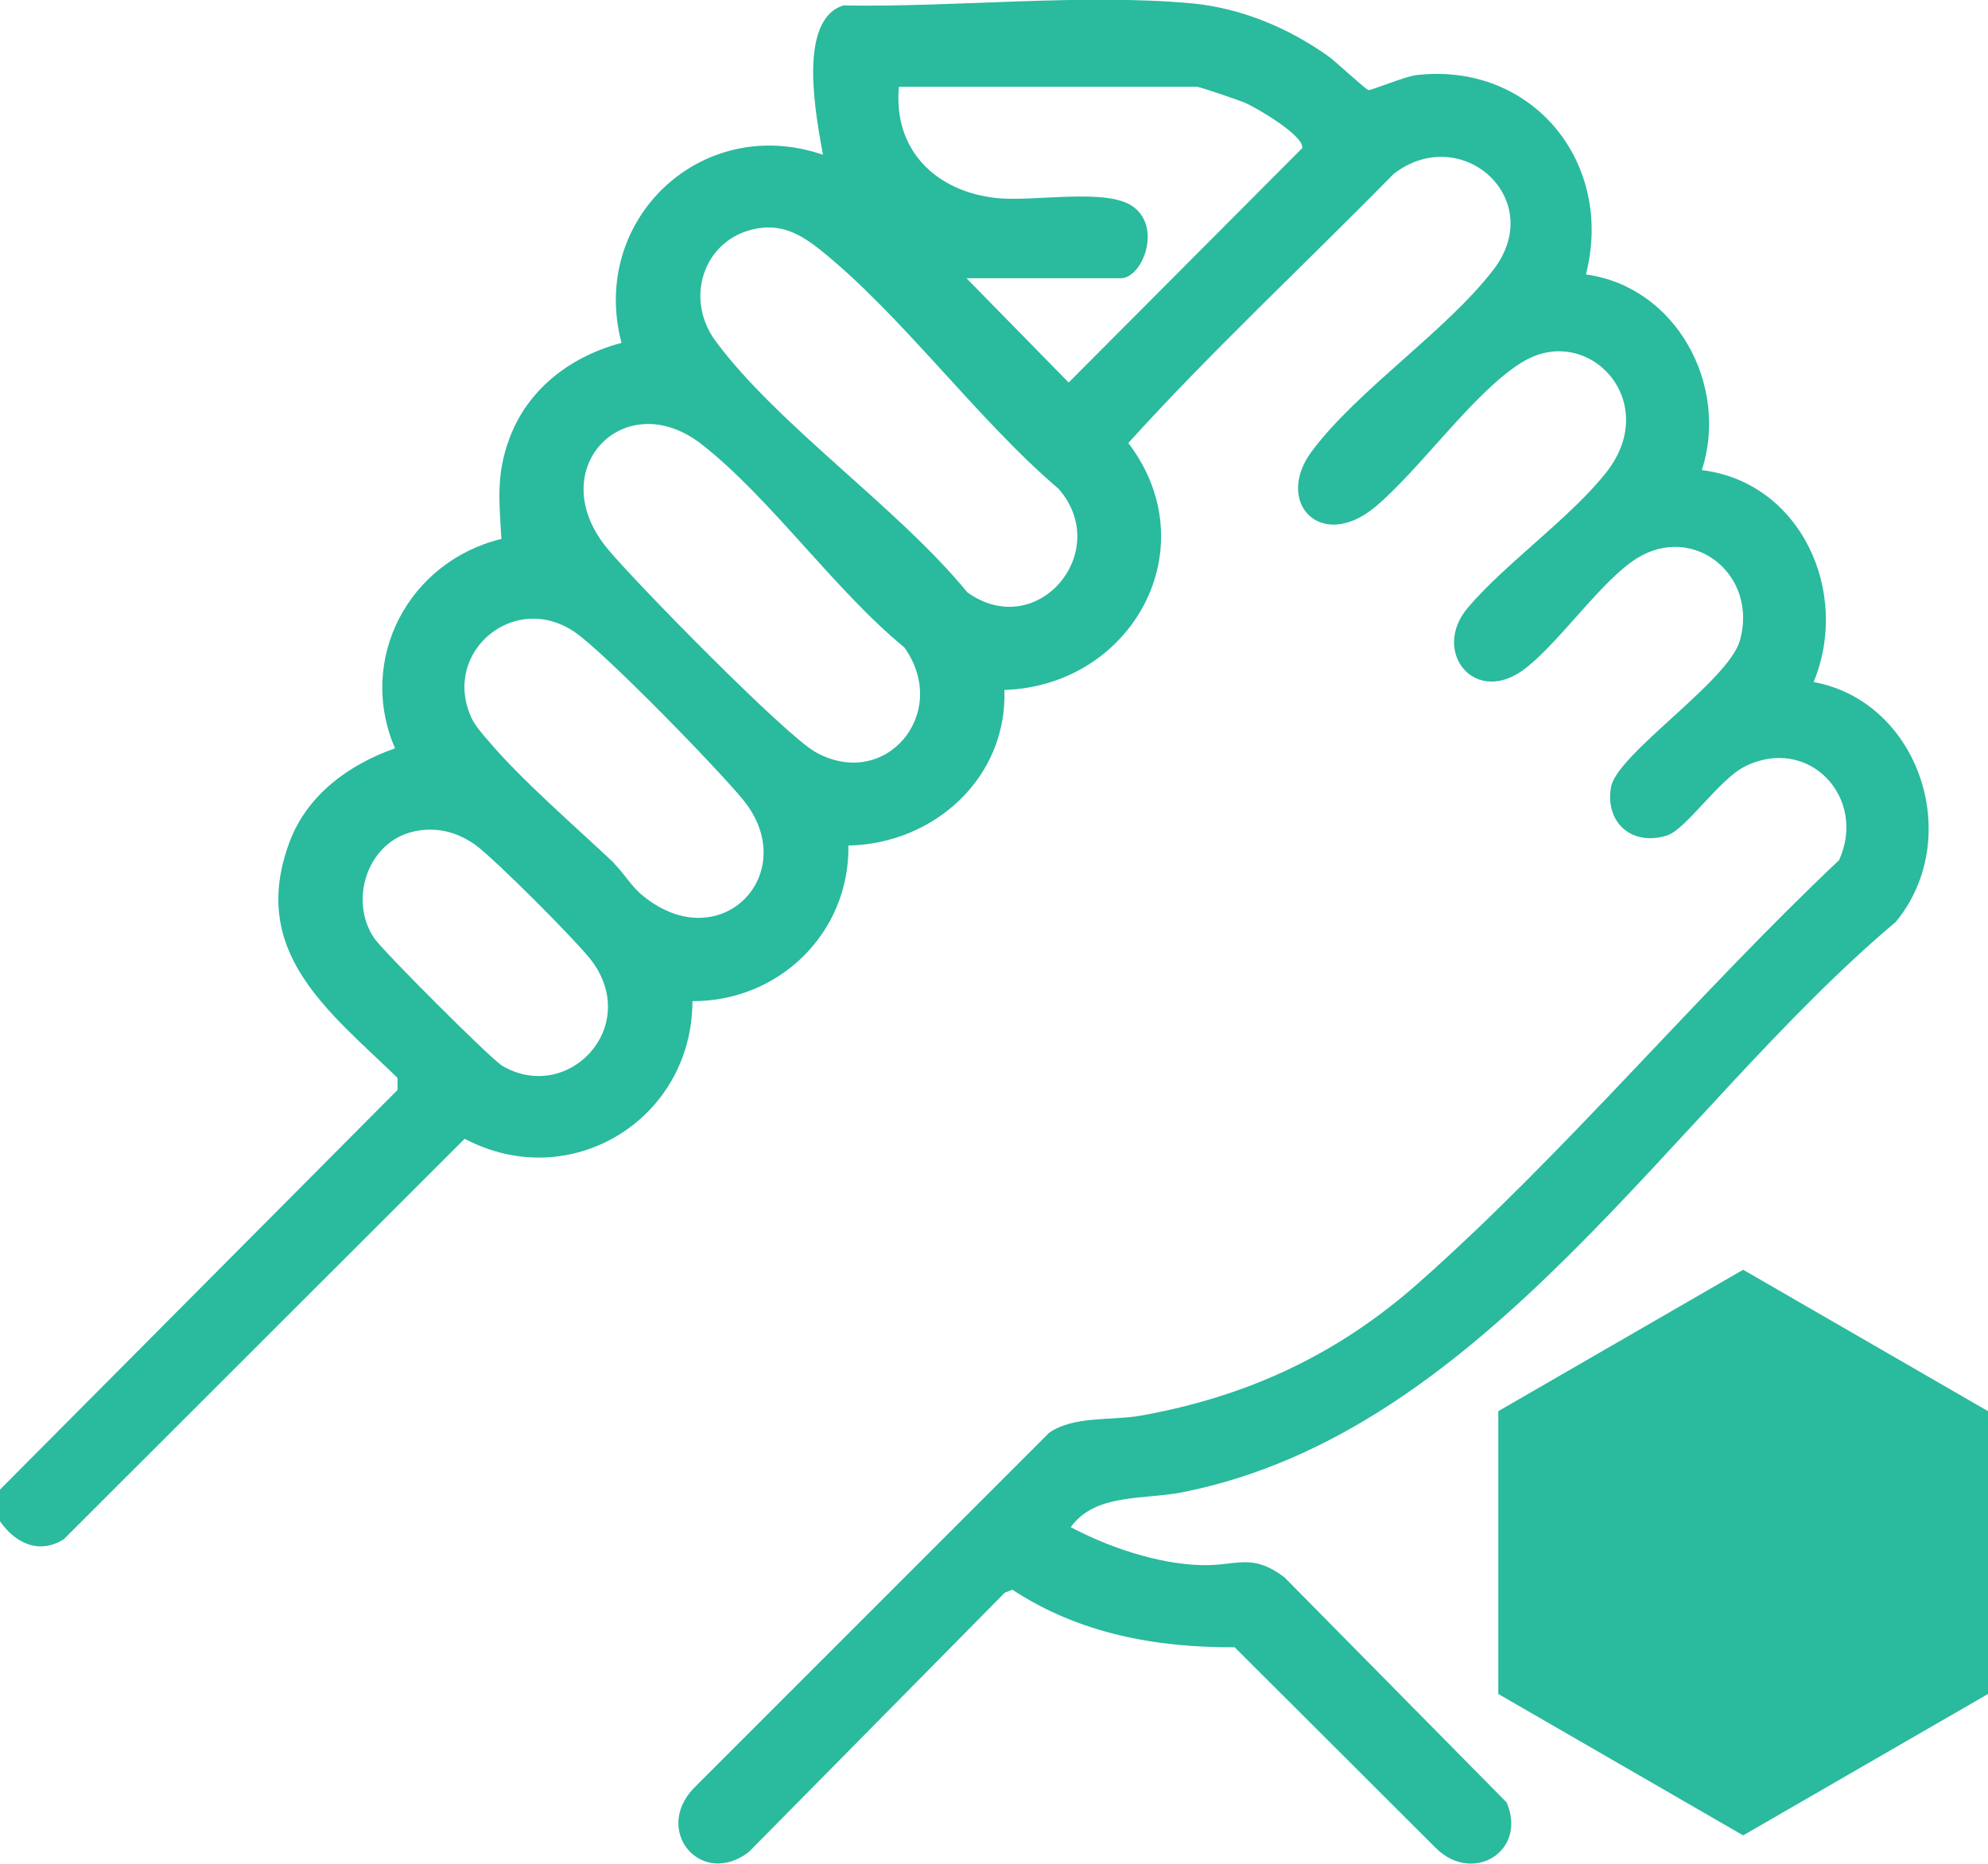 <?xml version="1.0" encoding="UTF-8"?>
<svg id="Layer_2" data-name="Layer 2" xmlns="http://www.w3.org/2000/svg" viewBox="0 0 47.66 44.69">
  <defs>
    <style>
      .cls-1 {
        fill: #2aba9e;
      }
    </style>
  </defs>
  <g id="Layer_1-2" data-name="Layer 1">
    <g>
      <g id="SHAI4f">
        <path class="cls-1" d="M0,35.71l9.53-9.58v-.29c-1.66-1.61-3.57-3.02-2.59-5.65.42-1.13,1.42-1.86,2.53-2.25-.92-2.14.33-4.48,2.55-5.02-.05-.89-.13-1.54.19-2.4.44-1.2,1.48-1.98,2.69-2.3-.78-2.95,1.92-5.51,4.83-4.51-.16-.89-.63-3.23.49-3.58,2.67.05,5.71-.29,8.35-.05,1.17.11,2.3.58,3.25,1.25.18.12.92.82.99.83.06.01.88-.33,1.15-.36,2.77-.32,4.75,2.1,4.06,4.78,2.16.29,3.44,2.65,2.78,4.69,2.37.29,3.57,2.92,2.68,5.08,2.54.47,3.62,3.75,1.97,5.75-5.37,4.52-9.81,12.21-17.08,13.67-.95.19-2.11.02-2.7.84.9.48,2.08.88,3.11.91.88.03,1.2-.31,2.01.29l5.33,5.4c.5,1.17-.8,1.96-1.68,1.11l-4.84-4.83c-1.9.01-3.73-.33-5.33-1.38l-.18.07-6.14,6.22c-1.13.86-2.29-.49-1.33-1.52l8.53-8.53c.58-.41,1.48-.29,2.18-.41,2.59-.46,4.77-1.48,6.73-3.23,3.47-3.08,6.64-6.89,10.03-10.09.68-1.5-.73-3-2.25-2.25-.63.31-1.42,1.52-1.88,1.66-.83.26-1.48-.3-1.34-1.15.12-.79,2.81-2.54,3.09-3.52.45-1.57-1.1-2.82-2.46-1.98-.83.51-1.82,1.96-2.65,2.62-1.22.98-2.3-.37-1.42-1.42s2.48-2.17,3.34-3.27c1.33-1.71-.47-3.6-2.04-2.62-1.15.71-2.43,2.56-3.52,3.47-1.3,1.07-2.41-.12-1.52-1.33,1.1-1.48,3.22-2.88,4.36-4.36,1.31-1.7-.77-3.55-2.39-2.3-2.11,2.15-4.36,4.24-6.36,6.45,1.92,2.52.09,5.82-2.97,5.92.07,2.11-1.69,3.69-3.74,3.73.03,2.09-1.66,3.74-3.74,3.73,0,2.83-2.92,4.64-5.46,3.3L1.53,36.9c-.59.37-1.16.1-1.53-.43v-.77ZM23.18,6.68l2.44,2.49,5.6-5.62c.05-.3-1.12-.98-1.38-1.09-.15-.06-1.07-.38-1.15-.38h-7.14c-.14,1.52.89,2.52,2.36,2.67.88.09,2.62-.25,3.25.2.71.51.22,1.72-.29,1.72h-3.69ZM18.28,5.46c-1.35.14-1.92,1.63-1.13,2.71,1.5,2.03,4.39,4.01,6.04,6.03,1.68,1.2,3.5-.98,2.19-2.48-1.96-1.67-3.77-4.18-5.74-5.75-.41-.32-.81-.56-1.36-.51ZM16.82,10.65c-1.85-1.44-3.83.6-2.26,2.5.66.8,4.26,4.47,4.99,4.88,1.68.94,3.25-.94,2.13-2.51-1.66-1.36-3.22-3.59-4.86-4.87ZM14.72,20.7c.23.22.42.56.7.78,1.86,1.51,3.82-.55,2.4-2.3-.61-.75-3.31-3.52-4.03-4.02-1.45-1-3.19.46-2.5,2.02.08.19.26.4.4.56.81.96,2.1,2.07,3.03,2.95ZM9.94,19.93c-1.12.23-1.59,1.64-.97,2.56.21.31,2.79,2.89,3.07,3.06,1.55.91,3.3-.88,2.18-2.47-.3-.43-2.39-2.52-2.83-2.83s-.92-.43-1.46-.32Z"/>
      </g>
      <polygon class="cls-1" points="47.66 33.83 41.79 30.44 35.92 33.83 35.92 40.61 41.79 44 47.66 40.61 47.66 33.83"/>
    </g>
  </g>
</svg>